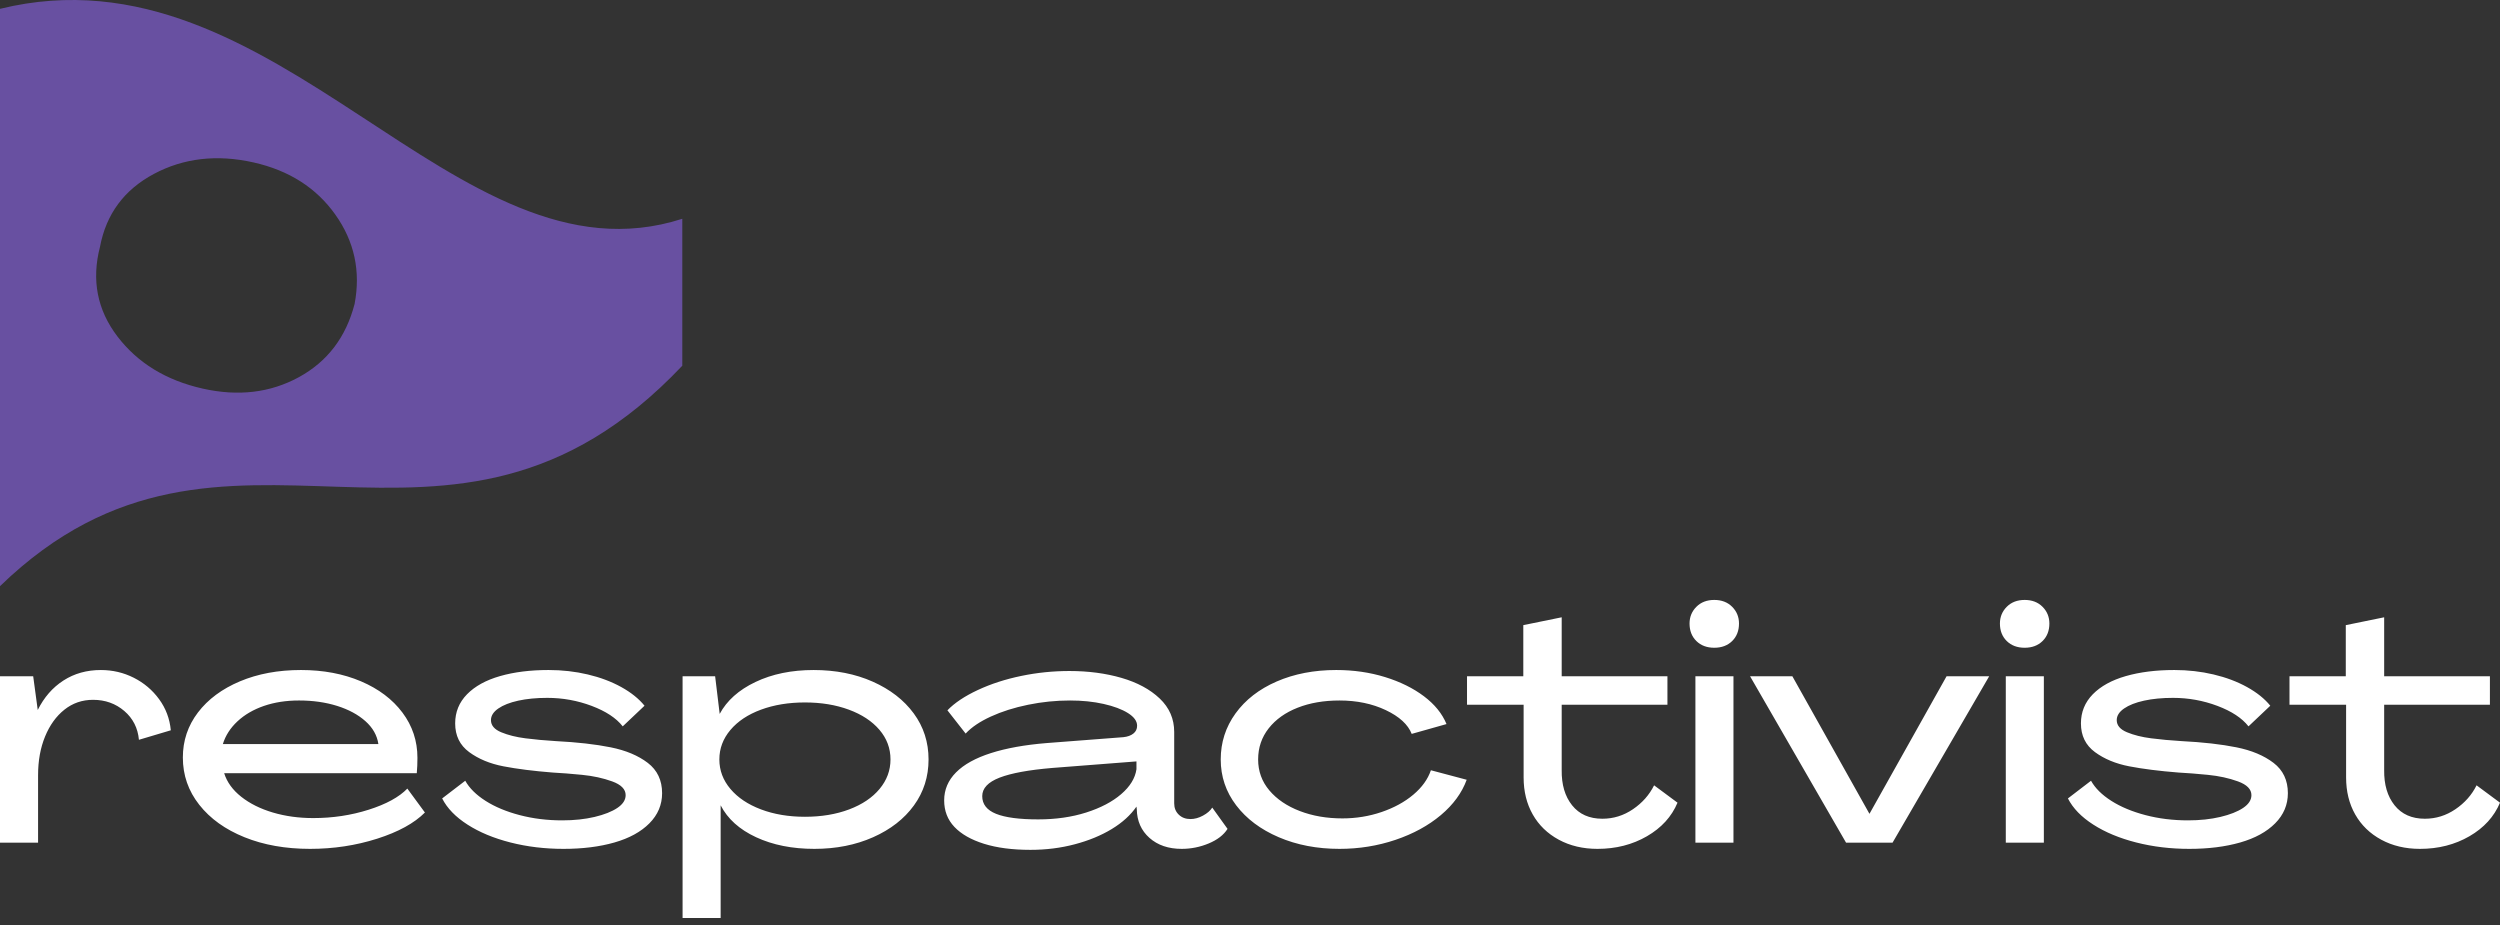 <?xml version="1.0" encoding="UTF-8" standalone="no"?>
<!DOCTYPE svg PUBLIC "-//W3C//DTD SVG 1.1//EN" "http://www.w3.org/Graphics/SVG/1.1/DTD/svg11.dtd">
<svg width="100%" height="100%" viewBox="0 0 300 111" version="1.1" xmlns="http://www.w3.org/2000/svg" xmlns:xlink="http://www.w3.org/1999/xlink" xml:space="preserve" xmlns:serif="http://www.serif.com/" style="fill-rule:evenodd;clip-rule:evenodd;stroke-linejoin:round;stroke-miterlimit:2;">
    <rect x="0" y="0" width="300" height="111" fill="#333333" stroke="none"/>
    <g id="Group-3">
        <path id="Combined-Shape" d="M0,1.06L0,70.34C27.292,43.888 53.54,73.804 81.875,43.888L81.875,26.254C54.583,35.07 33.385,-7.127 0,1.06M42.552,36.472C41.519,40.463 39.289,43.392 35.859,45.264C32.433,47.133 28.59,47.591 24.328,46.633C19.936,45.646 16.523,43.559 14.092,40.375C11.663,37.186 10.967,33.6 12.001,29.61C12.745,25.683 14.902,22.768 18.473,20.867C22.047,18.965 26.032,18.506 30.425,19.492C34.687,20.45 37.957,22.538 40.241,25.756C42.527,28.973 43.297,32.545 42.552,36.472" style="fill:rgb(104,80,161);"/>
        <path id="Combined-Shape1" serif:id="Combined-Shape" d="M202.745,74.822C202.745,75.686 203.018,76.387 203.565,76.924C204.112,77.462 204.827,77.73 205.713,77.73C206.597,77.73 207.313,77.462 207.86,76.924C208.407,76.387 208.68,75.686 208.68,74.822C208.68,74.036 208.407,73.367 207.86,72.817C207.313,72.266 206.597,71.992 205.713,71.992C204.827,71.992 204.112,72.266 203.565,72.817C203.018,73.367 202.745,74.036 202.745,74.822ZM239.991,74.822C239.991,75.686 240.264,76.387 240.811,76.924C241.358,77.462 242.074,77.73 242.959,77.73C243.843,77.73 244.56,77.462 245.106,76.924C245.653,76.387 245.926,75.686 245.926,74.822C245.926,74.036 245.653,73.367 245.106,72.817C244.56,72.266 243.843,71.992 242.959,71.992C242.074,71.992 241.358,72.266 240.811,72.817C240.264,73.367 239.991,74.036 239.991,74.822ZM187.051,100.764C185.698,100.03 184.657,99.021 183.929,97.737C183.2,96.453 182.834,94.973 182.834,93.295L182.834,84.57L176.042,84.57L176.042,81.15L182.796,81.15L182.796,75.017L187.403,74.075L187.403,81.15L200.092,81.15L200.092,84.57L187.403,84.57L187.403,92.391C187.377,94.147 187.794,95.562 188.653,96.637C189.512,97.711 190.722,98.248 192.284,98.248C193.611,98.248 194.834,97.868 195.954,97.107C197.073,96.348 197.918,95.393 198.492,94.239L201.302,96.322C200.599,97.999 199.375,99.343 197.632,100.351C195.888,101.359 193.91,101.864 191.698,101.864C189.954,101.864 188.406,101.497 187.051,100.764ZM282.626,97.737C283.354,99.021 284.396,100.03 285.748,100.764C287.102,101.497 288.651,101.864 290.395,101.864C292.607,101.864 294.585,101.359 296.33,100.351C298.073,99.343 299.296,97.999 300,96.322L297.188,94.239C296.615,95.393 295.77,96.348 294.651,97.107C293.531,97.868 292.308,98.248 290.981,98.248C289.419,98.248 288.209,97.711 287.35,96.637C286.491,95.562 286.074,94.147 286.1,92.391L286.1,84.57L298.789,84.57L298.789,81.15L286.1,81.15L286.1,74.075L281.494,75.017L281.494,81.15L274.739,81.15L274.739,84.57L281.532,84.57L281.532,93.295C281.532,94.973 281.897,96.453 282.626,97.737ZM48.296,85.513C47.099,83.915 45.439,82.663 43.318,81.759C41.196,80.855 38.795,80.402 36.115,80.402C33.381,80.402 30.942,80.855 28.795,81.759C26.647,82.663 24.968,83.908 23.757,85.493C22.547,87.079 21.942,88.88 21.942,90.897C21.942,93.021 22.599,94.913 23.914,96.577C25.227,98.242 27.037,99.539 29.341,100.468C31.644,101.398 34.266,101.864 37.209,101.864C40.018,101.864 42.7,101.458 45.251,100.646C47.801,99.833 49.714,98.785 50.989,97.501L48.881,94.631C47.891,95.653 46.344,96.499 44.235,97.167C42.127,97.836 39.915,98.169 37.598,98.169C35.854,98.169 34.235,97.946 32.737,97.501C31.241,97.056 29.979,96.426 28.951,95.614C27.922,94.802 27.239,93.859 26.9,92.784L50.014,92.784C50.039,92.523 50.059,92.222 50.073,91.88C50.085,91.54 50.092,91.226 50.092,90.937C50.092,88.919 49.493,87.111 48.296,85.513ZM61.258,101.098C59.253,100.587 57.535,99.874 56.104,98.955C54.673,98.038 53.657,96.99 53.059,95.811L55.83,93.689C56.325,94.579 57.139,95.385 58.271,96.106C59.403,96.826 60.769,97.396 62.371,97.816C63.971,98.236 65.67,98.444 67.465,98.444C68.896,98.444 70.192,98.306 71.351,98.032C72.507,97.757 73.419,97.396 74.084,96.951C74.746,96.506 75.078,95.995 75.078,95.418C75.078,94.711 74.538,94.159 73.458,93.767C72.378,93.374 71.175,93.112 69.847,92.981C68.519,92.85 67.349,92.758 66.332,92.706C64.016,92.523 62.045,92.272 60.418,91.959C58.791,91.645 57.418,91.074 56.299,90.25C55.18,89.424 54.62,88.277 54.62,86.81C54.62,85.448 55.094,84.282 56.045,83.311C56.995,82.343 58.316,81.616 60.008,81.13C61.699,80.645 63.639,80.402 65.825,80.402C67.465,80.402 69.034,80.58 70.53,80.934C72.027,81.287 73.367,81.792 74.552,82.446C75.736,83.103 76.667,83.849 77.343,84.687L74.728,87.163C73.946,86.167 72.703,85.349 70.999,84.707C69.293,84.065 67.518,83.744 65.67,83.744C64.368,83.744 63.21,83.856 62.195,84.078C61.18,84.301 60.379,84.615 59.794,85.021C59.208,85.428 58.915,85.893 58.915,86.416C58.915,87.045 59.325,87.531 60.145,87.871C60.965,88.212 61.935,88.455 63.053,88.598C64.173,88.742 65.383,88.854 66.685,88.932C69.261,89.064 71.461,89.312 73.283,89.679C75.104,90.047 76.588,90.669 77.734,91.546C78.879,92.424 79.452,93.636 79.452,95.181C79.452,96.57 78.943,97.776 77.929,98.798C76.914,99.82 75.515,100.587 73.732,101.098C71.949,101.609 69.912,101.864 67.622,101.864C65.383,101.864 63.262,101.609 61.258,101.098ZM148.341,96.637C149.577,98.261 151.282,99.539 153.455,100.469C155.628,101.398 158.056,101.864 160.737,101.864C163.08,101.864 165.317,101.503 167.452,100.784C169.587,100.063 171.401,99.073 172.899,97.816C174.395,96.557 175.429,95.143 176.003,93.571L171.708,92.43C171.343,93.505 170.641,94.481 169.6,95.359C168.559,96.237 167.289,96.931 165.793,97.442C164.296,97.953 162.728,98.208 161.088,98.208C159.215,98.208 157.509,97.914 155.974,97.324C154.438,96.735 153.221,95.909 152.323,94.848C151.425,93.786 150.976,92.549 150.976,91.134C150.976,89.719 151.399,88.474 152.244,87.399C153.091,86.325 154.249,85.5 155.72,84.924C157.19,84.346 158.863,84.059 160.737,84.059C162.819,84.059 164.674,84.445 166.3,85.218C167.926,85.991 168.962,86.942 169.404,88.067L173.582,86.888C173.061,85.63 172.157,84.518 170.869,83.548C169.581,82.578 168.024,81.812 166.204,81.248C164.381,80.685 162.429,80.402 160.347,80.402C157.692,80.402 155.31,80.862 153.202,81.778C151.094,82.696 149.448,83.973 148.263,85.611C147.078,87.249 146.487,89.09 146.487,91.134C146.487,93.178 147.104,95.012 148.341,96.637ZM256.35,101.098C254.345,100.587 252.628,99.874 251.197,98.955C249.765,98.038 248.749,96.99 248.151,95.811L250.923,93.689C251.417,94.579 252.231,95.385 253.363,96.106C254.496,96.826 255.862,97.396 257.463,97.816C259.064,98.236 260.762,98.444 262.557,98.444C263.989,98.444 265.284,98.306 266.444,98.032C267.6,97.757 268.512,97.396 269.176,96.951C269.839,96.506 270.171,95.995 270.171,95.418C270.171,94.711 269.631,94.159 268.551,93.767C267.47,93.374 266.267,93.112 264.939,92.981C263.612,92.85 262.441,92.758 261.425,92.706C259.109,92.523 257.138,92.272 255.511,91.959C253.884,91.645 252.511,91.074 251.391,90.25C250.273,89.424 249.712,88.277 249.712,86.81C249.712,85.448 250.188,84.282 251.138,83.311C252.088,82.343 253.408,81.616 255.101,81.13C256.792,80.645 258.732,80.402 260.918,80.402C262.557,80.402 264.126,80.58 265.622,80.934C267.119,81.287 268.459,81.792 269.644,82.446C270.828,83.103 271.76,83.849 272.435,84.687L269.82,87.163C269.039,86.167 267.796,85.349 266.091,84.707C264.386,84.065 262.61,83.744 260.762,83.744C259.46,83.744 258.303,83.856 257.287,84.078C256.272,84.301 255.472,84.615 254.887,85.021C254.3,85.428 254.008,85.893 254.008,86.416C254.008,87.045 254.417,87.531 255.238,87.871C256.058,88.212 257.027,88.455 258.146,88.598C259.265,88.742 260.476,88.854 261.777,88.932C264.354,89.064 266.553,89.312 268.375,89.679C270.197,90.047 271.68,90.669 272.827,91.546C273.971,92.424 274.545,93.636 274.545,95.181C274.545,96.57 274.036,97.776 273.021,98.798C272.006,99.82 270.608,100.587 268.824,101.098C267.042,101.609 265.005,101.864 262.714,101.864C260.476,101.864 258.355,101.609 256.35,101.098ZM3.983,81.15L0,81.15L0,101.117L4.569,101.117L4.569,93.02C4.569,91.291 4.848,89.745 5.408,88.382C5.968,87.02 6.741,85.946 7.731,85.159C8.72,84.373 9.865,83.979 11.167,83.979C12.624,83.979 13.873,84.426 14.914,85.316C15.955,86.208 16.541,87.36 16.672,88.775L20.497,87.635C20.367,86.247 19.898,85.001 19.092,83.902C18.285,82.8 17.27,81.943 16.047,81.327C14.823,80.711 13.509,80.403 12.104,80.403C10.411,80.403 8.915,80.822 7.614,81.661C6.312,82.5 5.284,83.679 4.529,85.198L3.983,81.15ZM85.816,81.15L81.91,81.15L81.91,110.157L86.478,110.157L86.478,96.637C87.312,98.261 88.73,99.539 90.734,100.469C92.738,101.398 95.069,101.864 97.723,101.864C100.325,101.864 102.674,101.398 104.77,100.469C106.864,99.539 108.499,98.267 109.669,96.656C110.841,95.044 111.426,93.204 111.426,91.133C111.426,89.064 110.835,87.223 109.65,85.611C108.466,83.999 106.826,82.73 104.731,81.799C102.635,80.868 100.273,80.403 97.644,80.403C94.99,80.403 92.661,80.882 90.656,81.838C88.651,82.794 87.22,84.072 86.362,85.67L85.816,81.15ZM118.083,101.255C116.534,100.77 115.35,100.096 114.531,99.231C113.71,98.366 113.3,97.305 113.3,96.046C113.3,94.763 113.775,93.642 114.725,92.687C115.675,91.73 117.075,90.957 118.923,90.367C120.771,89.778 122.995,89.379 125.598,89.168L134.812,88.46C135.307,88.408 135.704,88.264 136.003,88.028C136.303,87.792 136.453,87.479 136.453,87.084C136.453,86.534 136.088,86.031 135.36,85.571C134.63,85.114 133.654,84.746 132.431,84.471C131.207,84.197 129.867,84.059 128.409,84.059C126.717,84.059 125.038,84.229 123.373,84.57C121.708,84.91 120.217,85.382 118.902,85.985C117.588,86.587 116.58,87.269 115.877,88.028L113.691,85.238C114.55,84.347 115.766,83.535 117.342,82.8C118.916,82.067 120.652,81.504 122.553,81.111C124.453,80.717 126.38,80.521 128.332,80.521C130.597,80.521 132.679,80.796 134.578,81.346C136.478,81.897 138.008,82.722 139.166,83.822C140.324,84.924 140.904,86.259 140.904,87.832L140.904,96.4C140.904,96.951 141.085,97.403 141.45,97.756C141.814,98.11 142.282,98.286 142.856,98.286C143.35,98.286 143.851,98.15 144.358,97.874C144.867,97.599 145.237,97.279 145.471,96.911L147.306,99.466C146.838,100.201 146.082,100.783 145.042,101.215C144,101.648 142.921,101.864 141.802,101.864C140.214,101.864 138.924,101.425 137.936,100.547C136.947,99.67 136.439,98.524 136.414,97.107L136.375,96.794C135.671,97.816 134.683,98.713 133.408,99.486C132.132,100.259 130.654,100.869 128.975,101.313C127.297,101.759 125.52,101.982 123.646,101.982C121.485,101.982 119.632,101.74 118.083,101.255ZM208.016,101.117L203.449,101.117L203.449,81.15L208.016,81.15L208.016,101.117ZM245.262,101.117L240.695,101.117L240.695,81.15L245.262,81.15L245.262,101.117ZM210.007,81.15L215.083,81.15L224.336,97.659L233.589,81.15L238.704,81.15L227.108,101.117L221.525,101.117L210.007,81.15ZM28.502,86.554C29.361,85.756 30.421,85.14 31.683,84.706C32.945,84.275 34.344,84.058 35.88,84.058C37.545,84.058 39.068,84.275 40.448,84.706C41.828,85.14 42.96,85.749 43.845,86.535C44.73,87.321 45.251,88.238 45.406,89.286L26.744,89.286C27.057,88.264 27.643,87.354 28.502,86.554ZM105.551,94.671C104.678,95.72 103.462,96.538 101.9,97.128C100.339,97.717 98.568,98.013 96.591,98.013C94.638,98.013 92.881,97.717 91.32,97.128C89.757,96.538 88.534,95.72 87.649,94.671C86.765,93.623 86.323,92.444 86.323,91.133C86.323,89.824 86.765,88.644 87.649,87.596C88.534,86.548 89.757,85.736 91.32,85.159C92.881,84.583 94.638,84.294 96.591,84.294C98.543,84.294 100.3,84.583 101.861,85.159C103.423,85.736 104.646,86.541 105.531,87.576C106.416,88.612 106.859,89.797 106.859,91.133C106.859,92.444 106.422,93.623 105.551,94.671ZM130.342,97.501C132.073,96.951 133.472,96.217 134.539,95.3C135.607,94.383 136.218,93.387 136.375,92.313L136.375,91.369L126.262,92.155C123.452,92.391 121.349,92.778 119.956,93.314C118.564,93.852 117.868,94.593 117.868,95.536C117.868,96.506 118.421,97.213 119.528,97.659C120.634,98.104 122.319,98.327 124.583,98.327C126.691,98.327 128.611,98.052 130.342,97.501Z" style="fill:white;"/>
    </g>
</svg>
